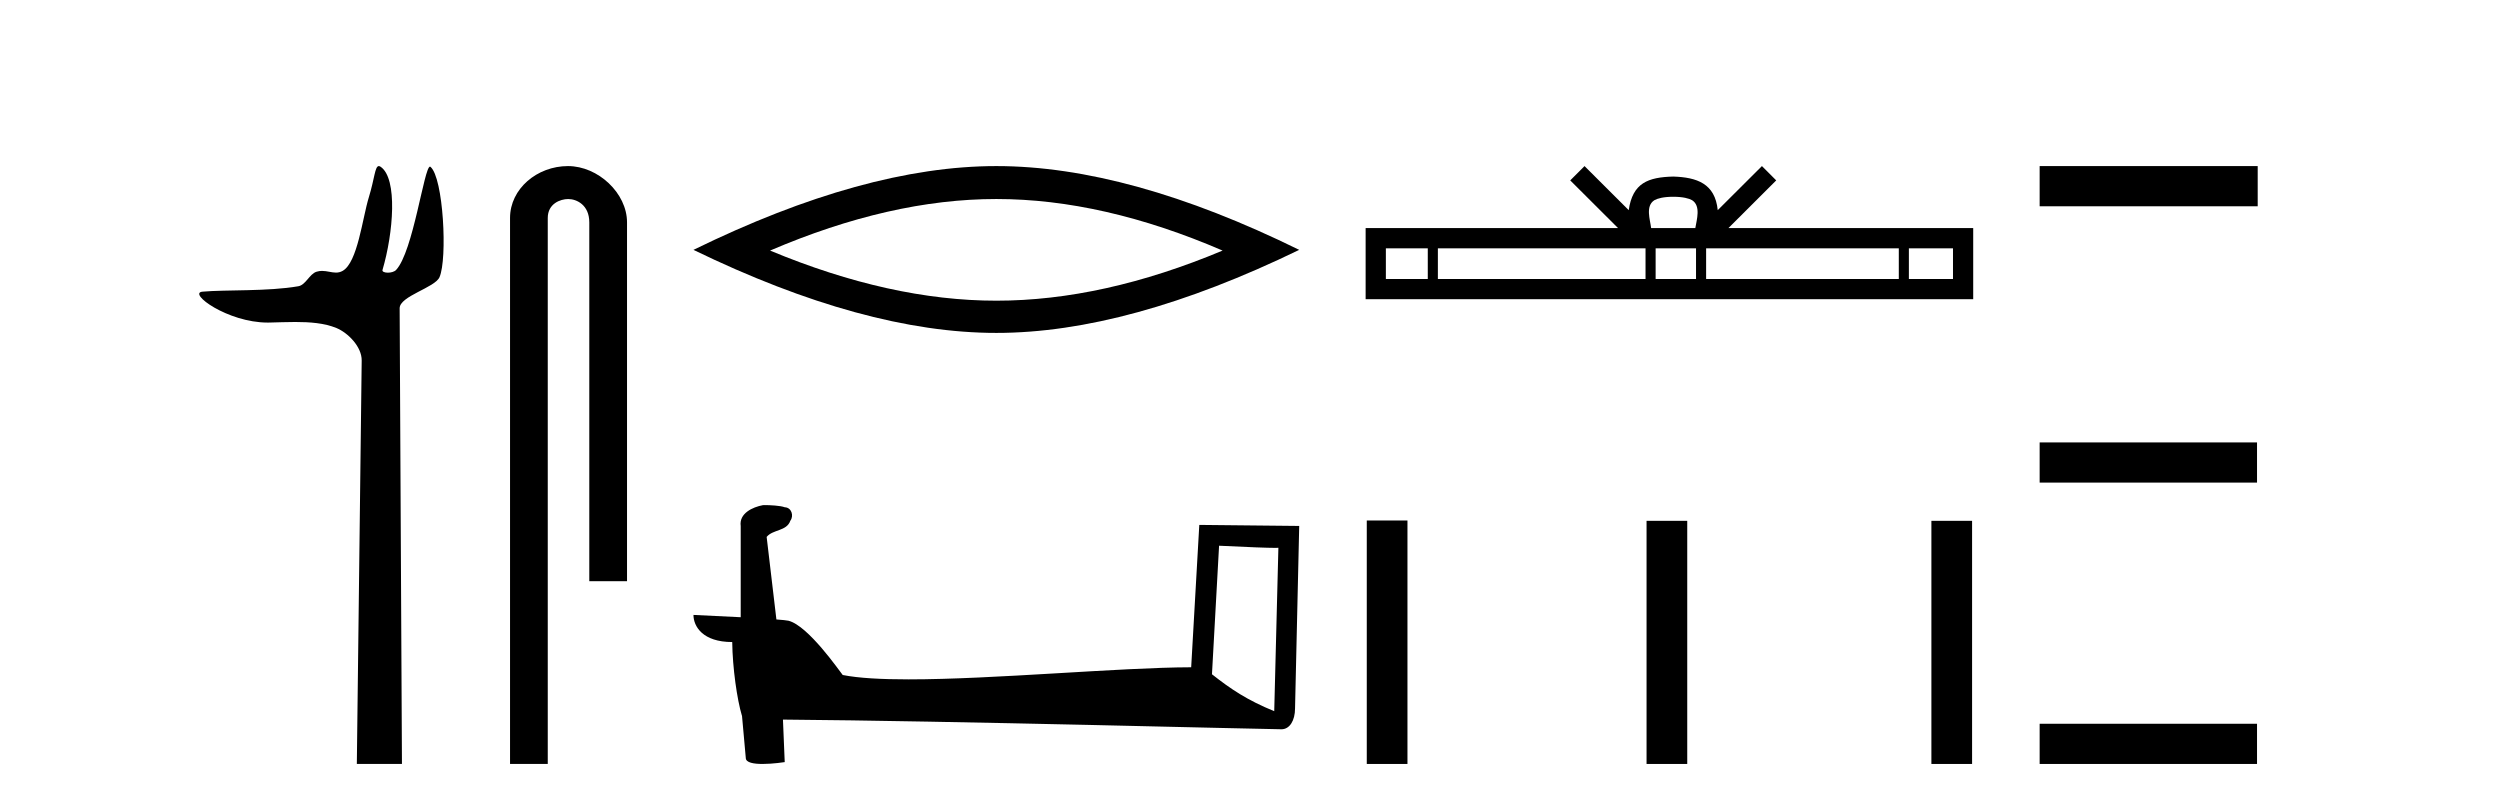 <?xml version='1.0' encoding='UTF-8' standalone='yes'?><svg xmlns='http://www.w3.org/2000/svg' xmlns:xlink='http://www.w3.org/1999/xlink' width='127.0' height='41.0' ><path d='M 19.244 8.437 C 19.043 8.437 19.029 9.073 18.739 10.014 C 18.41 11.085 18.169 13.325 17.409 13.759 C 17.293 13.826 17.179 13.848 17.065 13.848 C 16.839 13.848 16.61 13.762 16.361 13.762 C 16.269 13.762 16.174 13.774 16.076 13.805 C 15.72 13.92 15.532 14.475 15.157 14.541 C 13.601 14.812 11.474 14.71 10.285 14.817 C 9.521 14.885 11.56 16.387 13.599 16.387 C 13.628 16.387 13.657 16.387 13.686 16.386 C 14.109 16.377 14.556 16.357 15 16.357 C 15.744 16.357 16.481 16.412 17.087 16.662 C 17.682 16.907 18.383 17.618 18.374 18.316 L 18.127 38.809 L 20.419 38.809 L 20.302 15.661 C 20.299 15.039 22.092 14.618 22.327 14.081 C 22.736 13.147 22.527 9.027 21.867 8.474 C 21.86 8.467 21.852 8.464 21.844 8.464 C 21.547 8.464 20.993 12.785 20.121 13.714 C 20.032 13.808 19.856 13.852 19.704 13.852 C 19.541 13.852 19.405 13.802 19.431 13.714 C 19.986 11.827 20.209 9.075 19.339 8.474 C 19.303 8.449 19.272 8.437 19.244 8.437 Z' style='fill:#000000;stroke:none' /><path d='M 28.854 8.437 C 27.285 8.437 25.91 9.591 25.91 11.072 L 25.91 38.809 L 27.826 38.809 L 27.826 11.072 C 27.826 10.346 28.465 10.111 28.867 10.111 C 29.288 10.111 29.936 10.406 29.936 11.296 L 29.936 29.526 L 31.853 29.526 L 31.853 11.296 C 31.853 9.813 30.384 8.437 28.854 8.437 Z' style='fill:#000000;stroke:none' /><path d='M 50.614 10.11 Q 56.033 10.11 62.108 12.729 Q 56.033 15.275 50.614 15.275 Q 45.23 15.275 39.12 12.729 Q 45.23 10.11 50.614 10.11 ZM 50.614 8.437 Q 43.921 8.437 35.228 12.693 Q 43.921 16.912 50.614 16.912 Q 57.306 16.912 66 12.693 Q 57.343 8.437 50.614 8.437 Z' style='fill:#000000;stroke:none' /><path d='M 61.929 27.723 C 63.518 27.8 64.395 27.832 64.772 27.832 C 64.849 27.832 64.905 27.831 64.942 27.828 L 64.942 27.828 L 64.731 36.128 C 63.367 35.572 62.526 35.009 61.568 34.253 L 61.929 27.723 ZM 38.854 25.659 C 38.809 25.659 38.776 25.66 38.761 25.661 C 38.235 25.758 37.536 26.078 37.628 26.723 C 37.628 28.267 37.628 29.811 37.628 31.355 C 36.599 31.301 35.542 31.253 35.228 31.238 L 35.228 31.238 C 35.228 31.82 35.698 32.616 37.197 32.616 C 37.213 33.929 37.443 35.537 37.689 36.358 C 37.69 36.357 37.692 36.356 37.693 36.355 L 37.886 38.506 C 37.886 38.744 38.294 38.809 38.739 38.809 C 39.275 38.809 39.864 38.715 39.864 38.715 L 39.774 36.555 L 39.774 36.555 C 48.208 36.621 64.302 37.047 65.1 37.047 C 65.513 37.047 65.788 36.605 65.788 35.989 L 66 26.718 L 60.924 26.665 L 60.512 33.897 C 56.834 33.908 50.479 34.512 46.16 34.512 C 44.787 34.512 43.62 34.451 42.81 34.29 C 42.646 34.093 41.061 31.783 40.052 31.533 C 39.973 31.513 39.737 31.491 39.441 31.468 C 39.277 30.07 39.111 28.673 38.946 27.276 C 39.262 26.887 39.963 26.993 40.149 26.454 C 40.339 26.201 40.21 25.779 39.865 25.769 C 39.646 25.682 39.086 25.659 38.854 25.659 Z' style='fill:#000000;stroke:none' /><path d='M 85 9.996 C 85.5 9.996 85.802 10.081 85.958 10.17 C 86.412 10.46 86.195 11.153 86.122 11.587 L 83.878 11.587 C 83.824 11.144 83.579 10.467 84.043 10.17 C 84.199 10.081 84.5 9.996 85 9.996 ZM 72.531 12.614 L 72.531 14.174 L 70.402 14.174 L 70.402 12.614 ZM 83.593 12.614 L 83.593 14.174 L 73.044 14.174 L 73.044 12.614 ZM 86.158 12.614 L 86.158 14.174 L 84.106 14.174 L 84.106 12.614 ZM 96.459 12.614 L 96.459 14.174 L 86.671 14.174 L 86.671 12.614 ZM 99.212 12.614 L 99.212 14.174 L 96.971 14.174 L 96.971 12.614 ZM 80.494 8.437 L 79.768 9.164 L 82.197 11.587 L 69.374 11.587 L 69.374 15.201 L 100.239 15.201 L 100.239 11.587 L 87.804 11.587 L 90.232 9.164 L 89.506 8.437 L 87.261 10.676 C 87.126 9.319 86.196 9.007 85 8.969 C 83.722 9.003 82.938 9.292 82.739 10.676 L 80.494 8.437 Z' style='fill:#000000;stroke:none' /><path d='M 69.432 26.441 L 69.432 38.809 L 71.499 38.809 L 71.499 26.441 ZM 83.645 26.458 L 83.645 38.809 L 85.712 38.809 L 85.712 26.458 ZM 98.115 26.458 L 98.115 38.809 L 100.182 38.809 L 100.182 26.458 Z' style='fill:#000000;stroke:none' /><path d='M 103.614 8.437 L 103.614 10.479 L 114.691 10.479 L 114.691 8.437 ZM 103.614 22.475 L 103.614 24.516 L 114.657 24.516 L 114.657 22.475 ZM 103.614 36.767 L 103.614 38.809 L 114.657 38.809 L 114.657 36.767 Z' style='fill:#000000;stroke:none' /></svg>